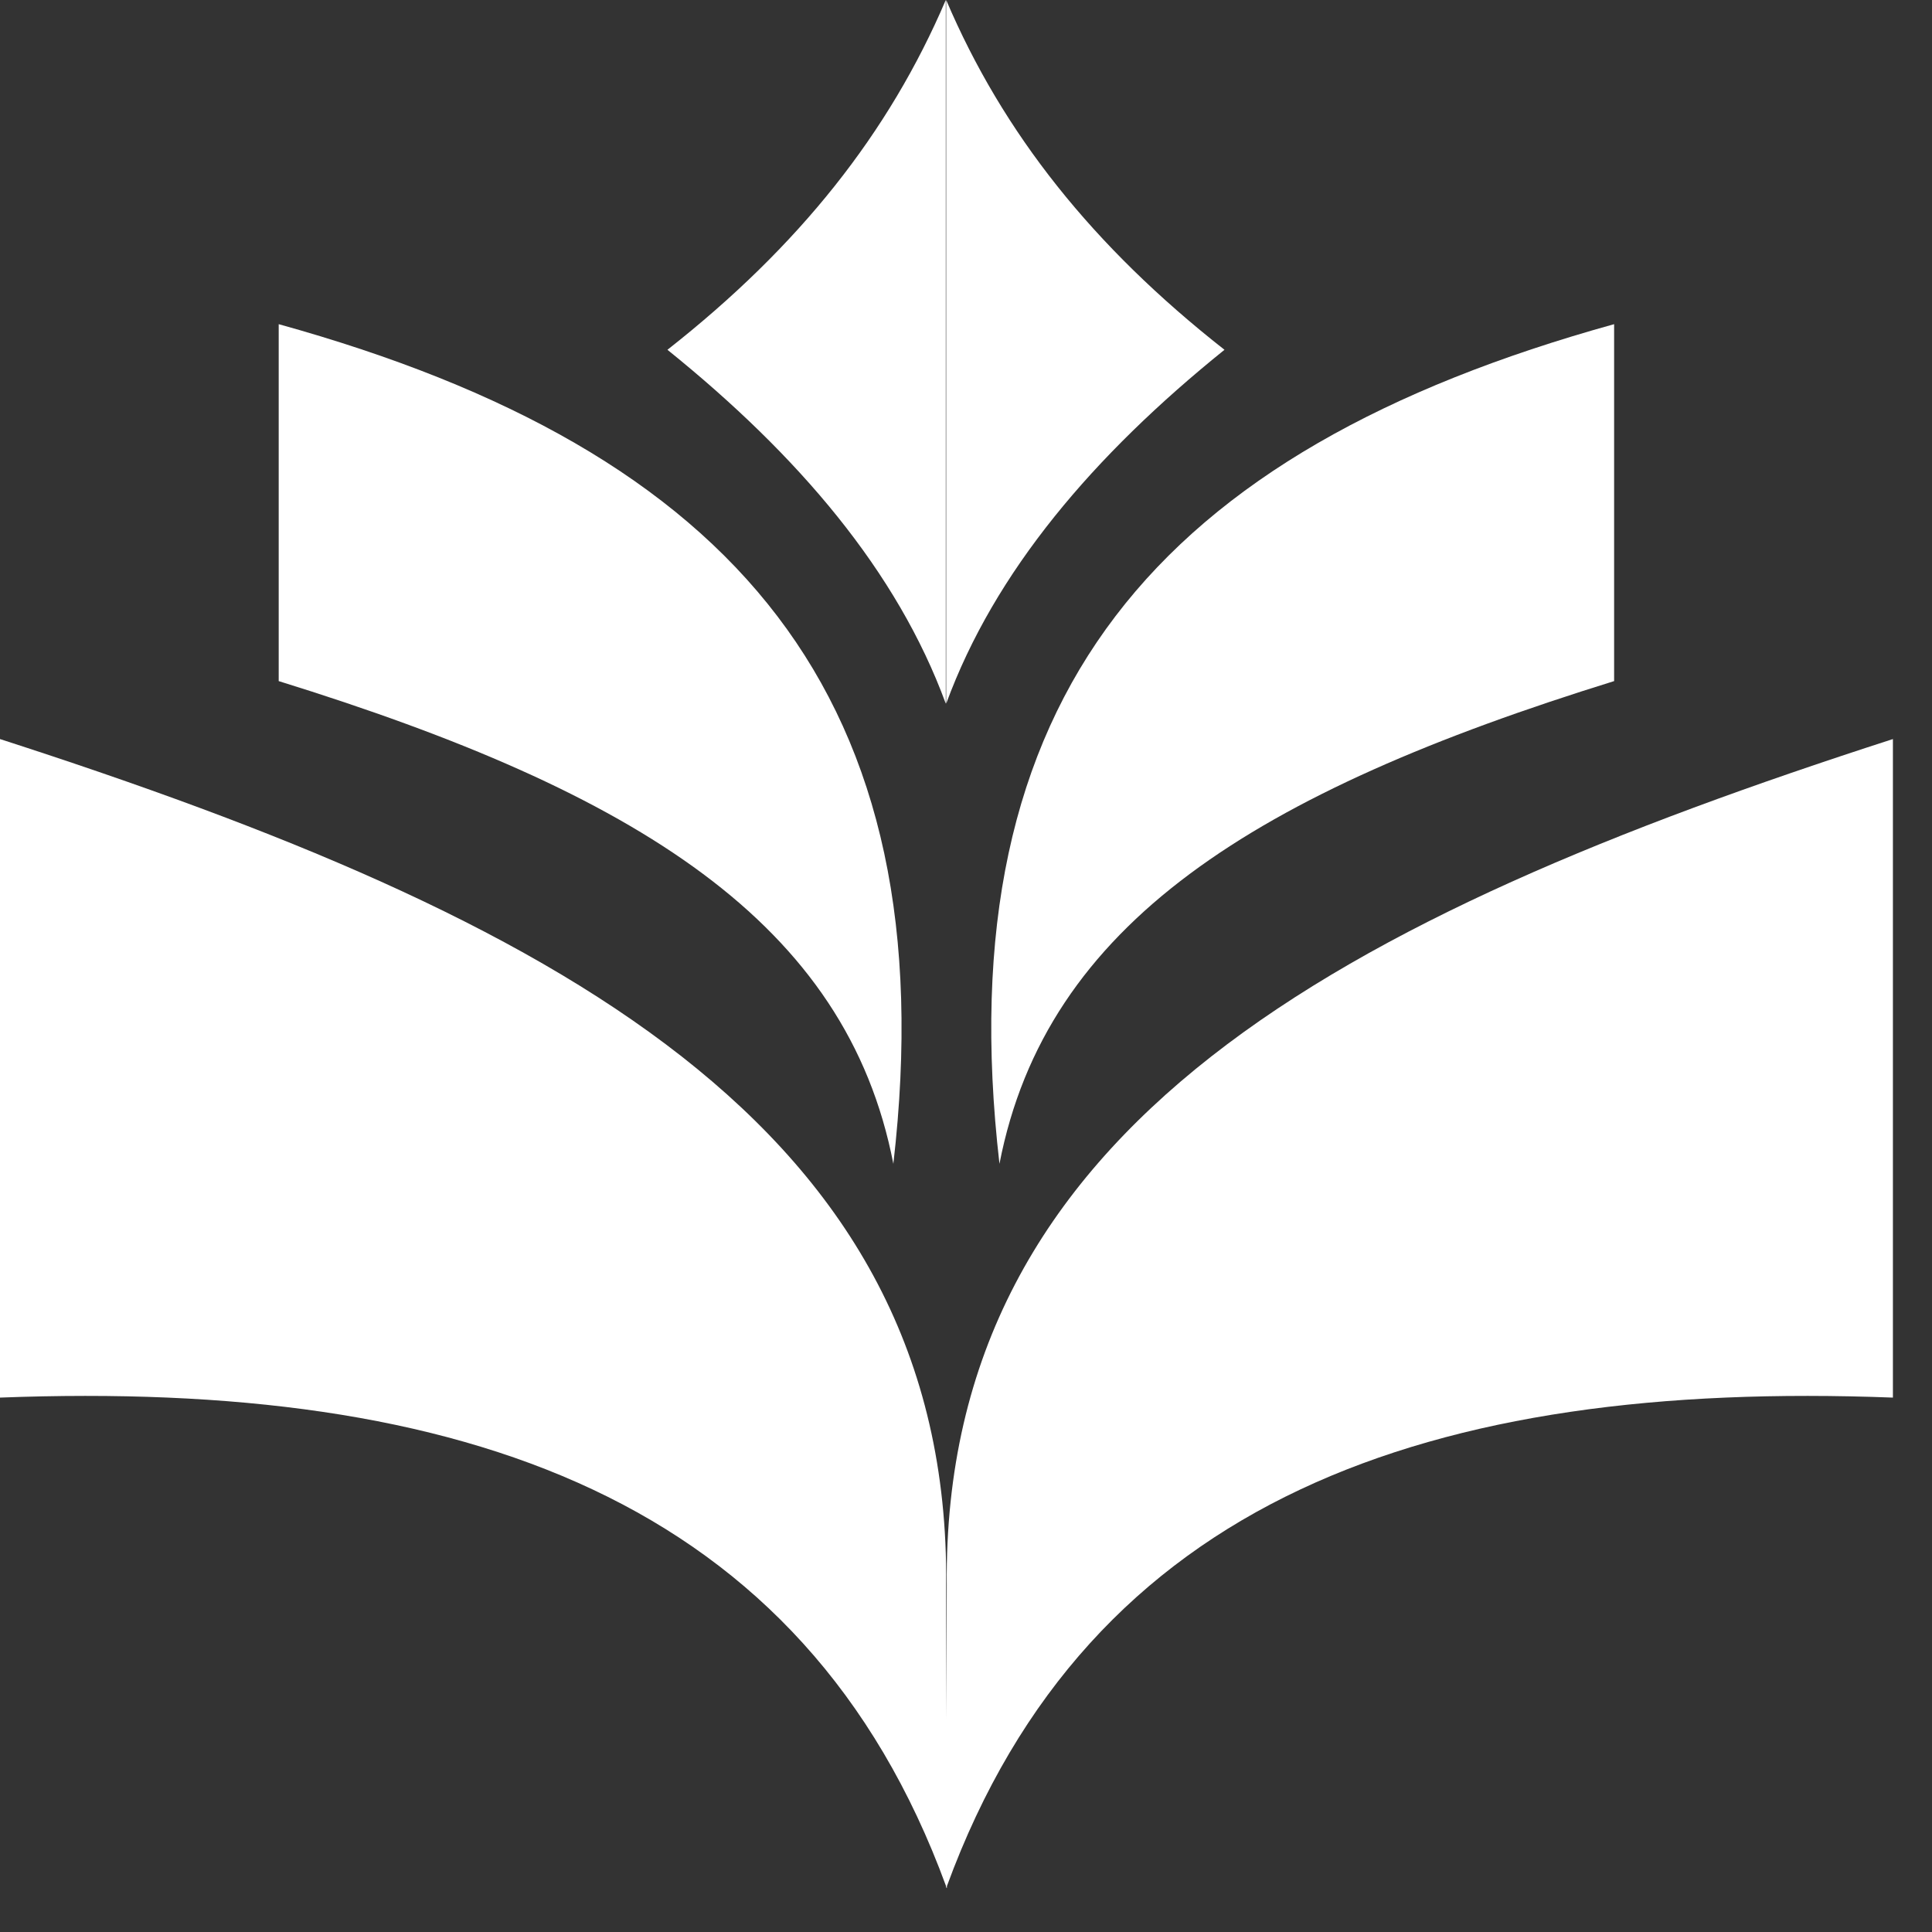 <svg width="43" height="43" viewBox="0 0 43 43" fill="none" xmlns="http://www.w3.org/2000/svg">
<rect x="0" y="0" width="43" height="43" fill="#333333" stroke="none"/>
<path d="M21.072 35.279C21.072 35.279 21.07 36.714 21.065 38.261C21.061 36.716 21.058 35.279 21.058 35.279C21.156 25.045 12.282 20.414 0 16.449V31.106C10.277 30.713 17.888 33.332 21.056 41.979C21.056 42.01 21.056 42.028 21.056 42.026C21.058 42.017 21.063 42.01 21.065 42.001C21.068 42.01 21.072 42.017 21.075 42.026C21.075 42.028 21.075 42.008 21.075 41.979C24.243 33.332 31.854 30.713 42.13 31.106V16.449C29.849 20.414 20.974 25.047 21.072 35.279Z" fill="white"/>
<path d="M19.883 25.902C18.843 20.546 14.191 17.637 6.203 15.159V7.215C16.361 10.031 21.083 15.504 19.883 25.904V25.902Z" fill="white"/>
<path d="M22.245 25.902C23.285 20.546 27.937 17.637 35.925 15.159V7.215C25.767 10.031 21.045 15.504 22.245 25.904V25.902Z" fill="white"/>
<path d="M21.05 15.661C19.971 12.717 17.77 10.135 14.855 7.785C17.786 5.482 19.784 2.964 21.05 0V15.661ZM21.059 0C22.322 2.966 24.322 5.484 27.253 7.785C24.338 10.135 22.138 12.717 21.059 15.661V0Z" fill="white"/>
</svg>
